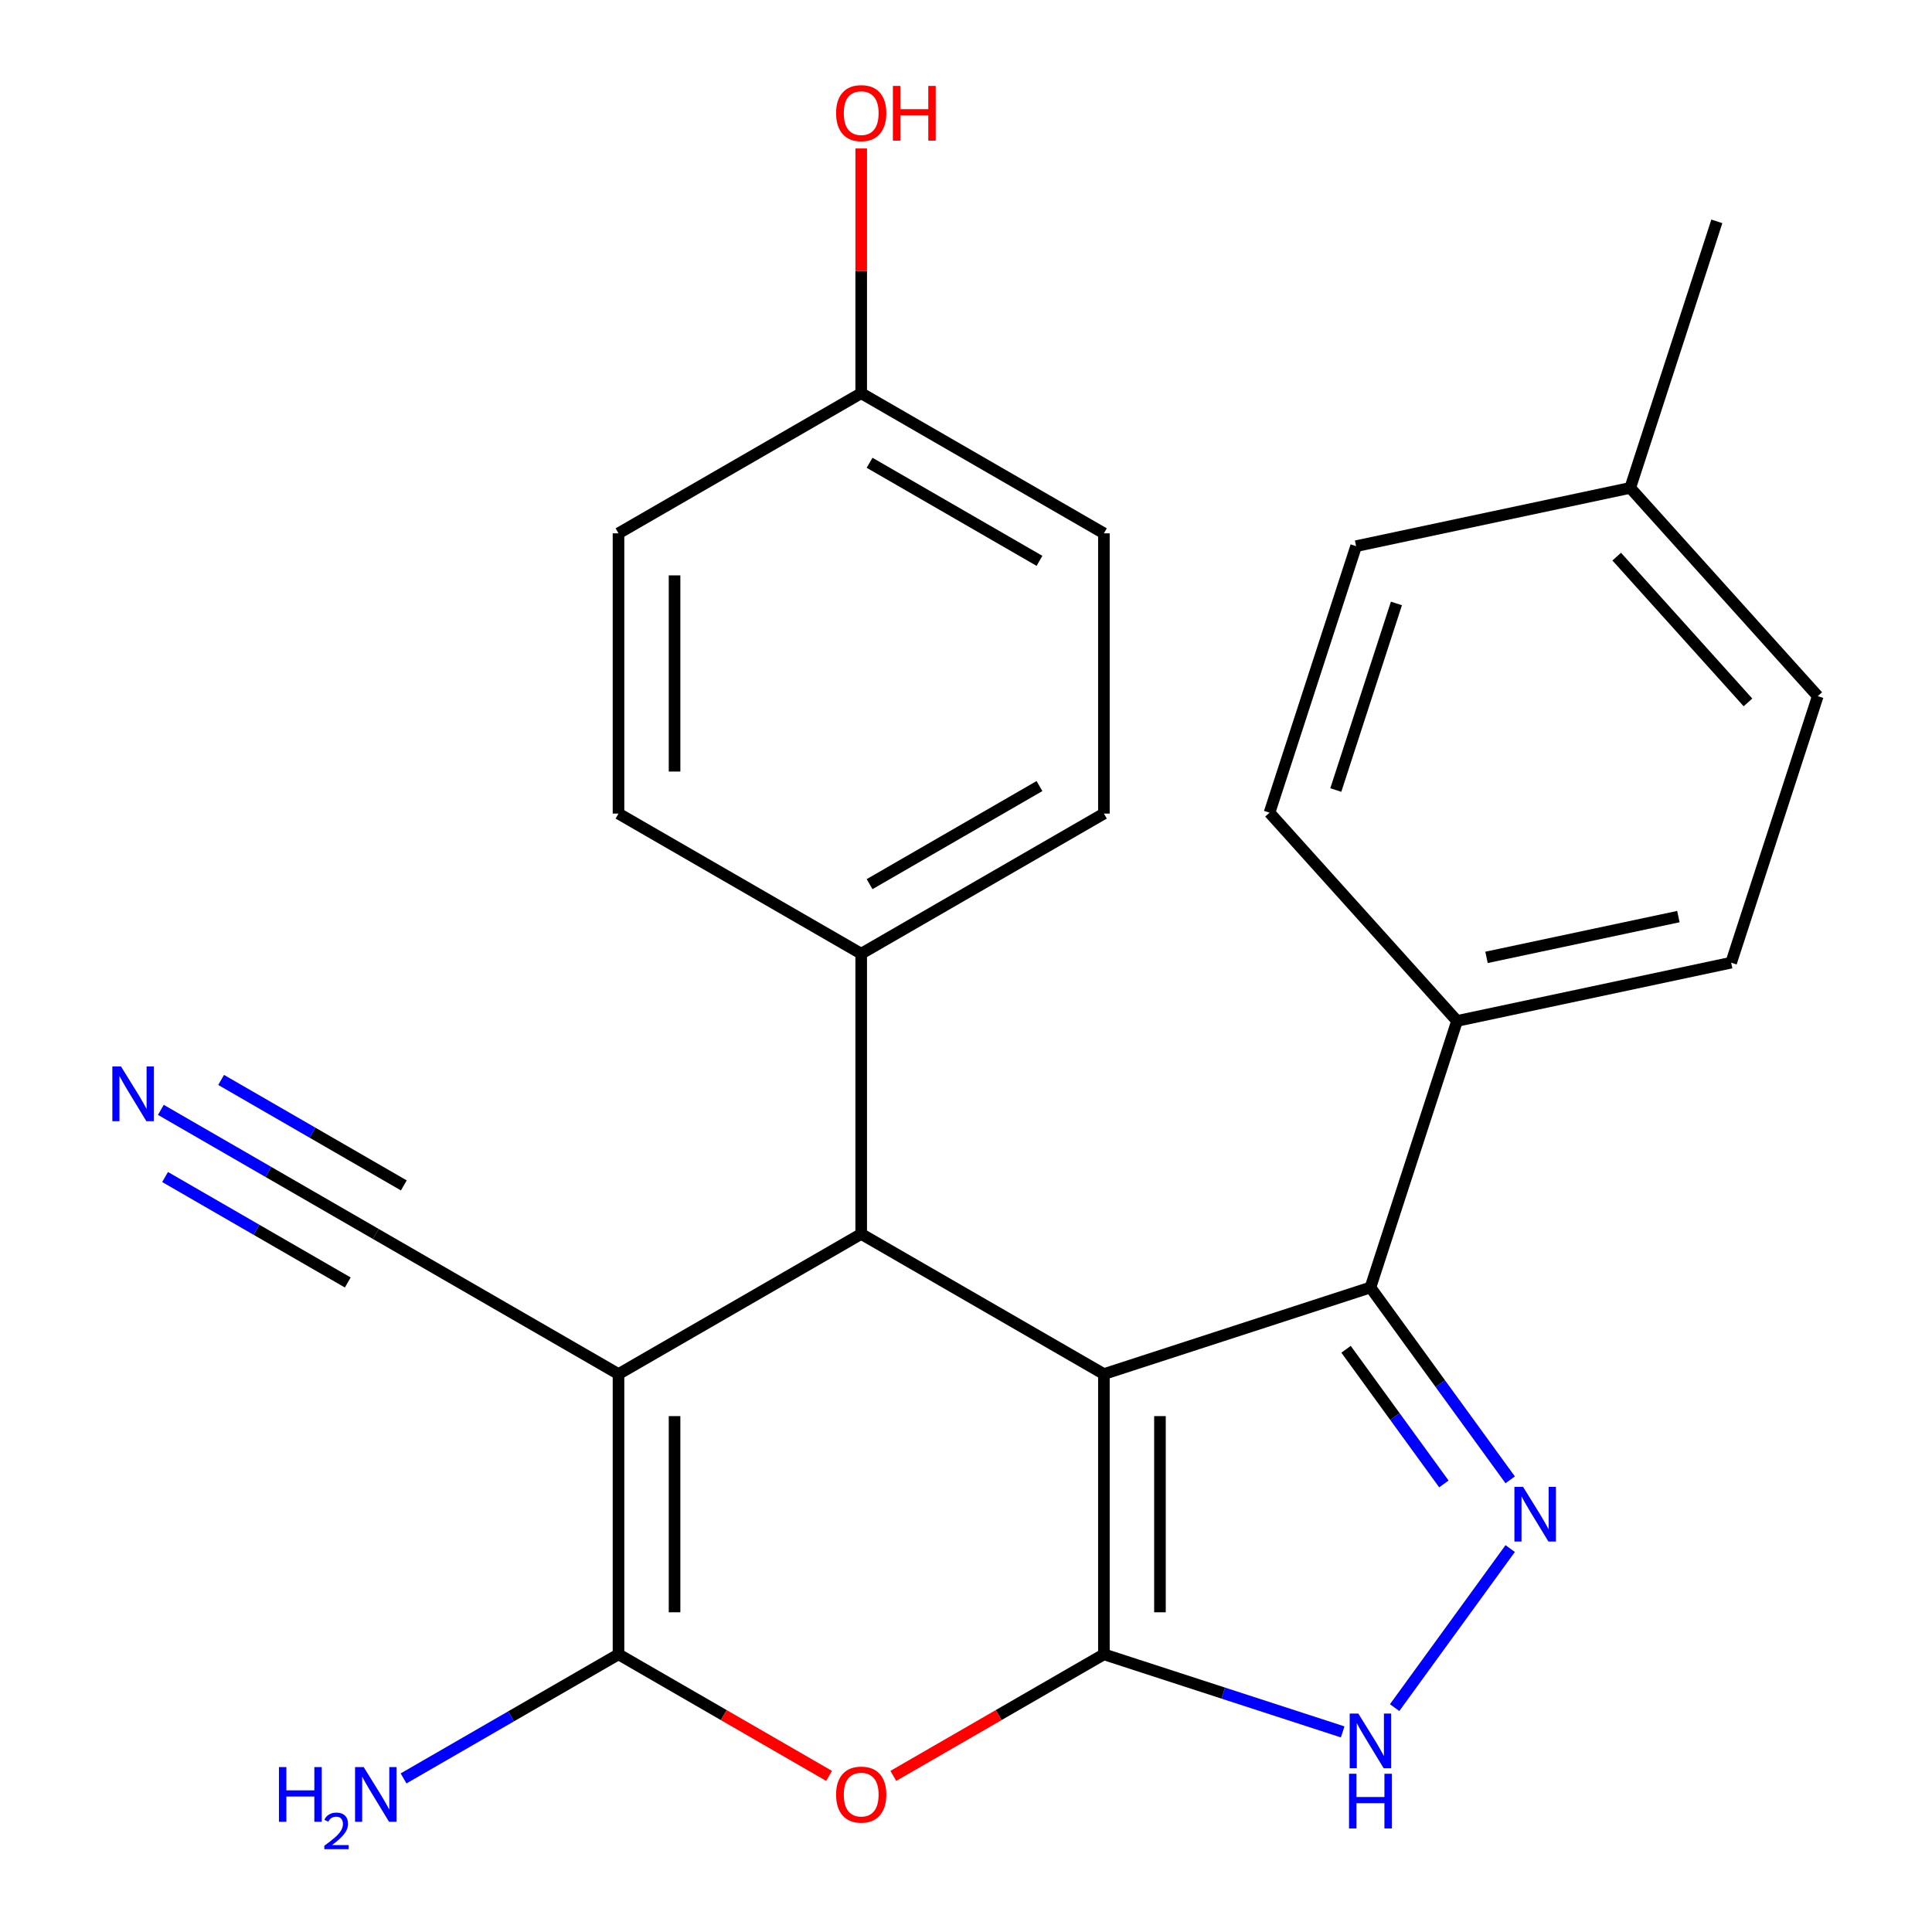 <?xml version='1.0' encoding='iso-8859-1'?>
<svg version='1.1' baseProfile='full'
              xmlns='http://www.w3.org/2000/svg'
                      xmlns:rdkit='http://www.rdkit.org/xml'
                      xmlns:xlink='http://www.w3.org/1999/xlink'
                  xml:space='preserve'
width='1000px' height='1000px' viewBox='0 0 1000 1000'>
<!-- END OF HEADER -->
<rect style='opacity:1.0;fill:#FFFFFF;stroke:none' width='1000' height='1000' x='0' y='0'> </rect>
<path class='bond-0' d='M 571.379,711.219 L 571.379,856.274' style='fill:none;fill-rule:evenodd;stroke:#000000;stroke-width:6px;stroke-linecap:butt;stroke-linejoin:miter;stroke-opacity:1' />
<path class='bond-0' d='M 600.39,732.978 L 600.39,834.516' style='fill:none;fill-rule:evenodd;stroke:#000000;stroke-width:6px;stroke-linecap:butt;stroke-linejoin:miter;stroke-opacity:1' />
<path class='bond-2' d='M 571.379,711.219 L 445.758,638.692' style='fill:none;fill-rule:evenodd;stroke:#000000;stroke-width:6px;stroke-linecap:butt;stroke-linejoin:miter;stroke-opacity:1' />
<path class='bond-5' d='M 571.379,711.219 L 709.335,666.395' style='fill:none;fill-rule:evenodd;stroke:#000000;stroke-width:6px;stroke-linecap:butt;stroke-linejoin:miter;stroke-opacity:1' />
<path class='bond-4' d='M 571.379,856.274 L 516.882,887.738' style='fill:none;fill-rule:evenodd;stroke:#000000;stroke-width:6px;stroke-linecap:butt;stroke-linejoin:miter;stroke-opacity:1' />
<path class='bond-4' d='M 516.882,887.738 L 462.384,919.203' style='fill:none;fill-rule:evenodd;stroke:#FF0000;stroke-width:6px;stroke-linecap:butt;stroke-linejoin:miter;stroke-opacity:1' />
<path class='bond-7' d='M 571.379,856.274 L 633.174,876.353' style='fill:none;fill-rule:evenodd;stroke:#000000;stroke-width:6px;stroke-linecap:butt;stroke-linejoin:miter;stroke-opacity:1' />
<path class='bond-7' d='M 633.174,876.353 L 694.968,896.431' style='fill:none;fill-rule:evenodd;stroke:#0000FF;stroke-width:6px;stroke-linecap:butt;stroke-linejoin:miter;stroke-opacity:1' />
<path class='bond-1' d='M 320.137,711.219 L 445.758,638.692' style='fill:none;fill-rule:evenodd;stroke:#000000;stroke-width:6px;stroke-linecap:butt;stroke-linejoin:miter;stroke-opacity:1' />
<path class='bond-3' d='M 320.137,711.219 L 320.137,856.274' style='fill:none;fill-rule:evenodd;stroke:#000000;stroke-width:6px;stroke-linecap:butt;stroke-linejoin:miter;stroke-opacity:1' />
<path class='bond-3' d='M 349.148,732.978 L 349.148,834.516' style='fill:none;fill-rule:evenodd;stroke:#000000;stroke-width:6px;stroke-linecap:butt;stroke-linejoin:miter;stroke-opacity:1' />
<path class='bond-8' d='M 320.137,711.219 L 194.515,638.692' style='fill:none;fill-rule:evenodd;stroke:#000000;stroke-width:6px;stroke-linecap:butt;stroke-linejoin:miter;stroke-opacity:1' />
<path class='bond-10' d='M 445.758,638.692 L 445.758,493.637' style='fill:none;fill-rule:evenodd;stroke:#000000;stroke-width:6px;stroke-linecap:butt;stroke-linejoin:miter;stroke-opacity:1' />
<path class='bond-12' d='M 320.137,856.274 L 264.509,888.391' style='fill:none;fill-rule:evenodd;stroke:#000000;stroke-width:6px;stroke-linecap:butt;stroke-linejoin:miter;stroke-opacity:1' />
<path class='bond-12' d='M 264.509,888.391 L 208.882,920.507' style='fill:none;fill-rule:evenodd;stroke:#0000FF;stroke-width:6px;stroke-linecap:butt;stroke-linejoin:miter;stroke-opacity:1' />
<path class='bond-26' d='M 320.137,856.274 L 374.634,887.738' style='fill:none;fill-rule:evenodd;stroke:#000000;stroke-width:6px;stroke-linecap:butt;stroke-linejoin:miter;stroke-opacity:1' />
<path class='bond-26' d='M 374.634,887.738 L 429.132,919.203' style='fill:none;fill-rule:evenodd;stroke:#FF0000;stroke-width:6px;stroke-linecap:butt;stroke-linejoin:miter;stroke-opacity:1' />
<path class='bond-6' d='M 709.335,666.395 L 745.504,716.178' style='fill:none;fill-rule:evenodd;stroke:#000000;stroke-width:6px;stroke-linecap:butt;stroke-linejoin:miter;stroke-opacity:1' />
<path class='bond-6' d='M 745.504,716.178 L 781.673,765.96' style='fill:none;fill-rule:evenodd;stroke:#0000FF;stroke-width:6px;stroke-linecap:butt;stroke-linejoin:miter;stroke-opacity:1' />
<path class='bond-6' d='M 696.715,698.382 L 722.034,733.23' style='fill:none;fill-rule:evenodd;stroke:#000000;stroke-width:6px;stroke-linecap:butt;stroke-linejoin:miter;stroke-opacity:1' />
<path class='bond-6' d='M 722.034,733.23 L 747.352,768.078' style='fill:none;fill-rule:evenodd;stroke:#0000FF;stroke-width:6px;stroke-linecap:butt;stroke-linejoin:miter;stroke-opacity:1' />
<path class='bond-11' d='M 709.335,666.395 L 754.159,528.439' style='fill:none;fill-rule:evenodd;stroke:#000000;stroke-width:6px;stroke-linecap:butt;stroke-linejoin:miter;stroke-opacity:1' />
<path class='bond-25' d='M 781.673,801.533 L 721.858,883.862' style='fill:none;fill-rule:evenodd;stroke:#0000FF;stroke-width:6px;stroke-linecap:butt;stroke-linejoin:miter;stroke-opacity:1' />
<path class='bond-9' d='M 194.515,638.692 L 138.888,606.575' style='fill:none;fill-rule:evenodd;stroke:#000000;stroke-width:6px;stroke-linecap:butt;stroke-linejoin:miter;stroke-opacity:1' />
<path class='bond-9' d='M 138.888,606.575 L 83.26,574.459' style='fill:none;fill-rule:evenodd;stroke:#0000FF;stroke-width:6px;stroke-linecap:butt;stroke-linejoin:miter;stroke-opacity:1' />
<path class='bond-9' d='M 209.021,613.568 L 161.737,586.269' style='fill:none;fill-rule:evenodd;stroke:#000000;stroke-width:6px;stroke-linecap:butt;stroke-linejoin:miter;stroke-opacity:1' />
<path class='bond-9' d='M 161.737,586.269 L 114.454,558.969' style='fill:none;fill-rule:evenodd;stroke:#0000FF;stroke-width:6px;stroke-linecap:butt;stroke-linejoin:miter;stroke-opacity:1' />
<path class='bond-9' d='M 180.01,663.816 L 132.726,636.517' style='fill:none;fill-rule:evenodd;stroke:#000000;stroke-width:6px;stroke-linecap:butt;stroke-linejoin:miter;stroke-opacity:1' />
<path class='bond-9' d='M 132.726,636.517 L 85.443,609.218' style='fill:none;fill-rule:evenodd;stroke:#0000FF;stroke-width:6px;stroke-linecap:butt;stroke-linejoin:miter;stroke-opacity:1' />
<path class='bond-13' d='M 445.758,493.637 L 571.379,421.109' style='fill:none;fill-rule:evenodd;stroke:#000000;stroke-width:6px;stroke-linecap:butt;stroke-linejoin:miter;stroke-opacity:1' />
<path class='bond-13' d='M 450.096,457.633 L 538.031,406.864' style='fill:none;fill-rule:evenodd;stroke:#000000;stroke-width:6px;stroke-linecap:butt;stroke-linejoin:miter;stroke-opacity:1' />
<path class='bond-14' d='M 445.758,493.637 L 320.137,421.109' style='fill:none;fill-rule:evenodd;stroke:#000000;stroke-width:6px;stroke-linecap:butt;stroke-linejoin:miter;stroke-opacity:1' />
<path class='bond-15' d='M 754.159,528.439 L 896.044,498.281' style='fill:none;fill-rule:evenodd;stroke:#000000;stroke-width:6px;stroke-linecap:butt;stroke-linejoin:miter;stroke-opacity:1' />
<path class='bond-15' d='M 769.41,495.539 L 868.73,474.427' style='fill:none;fill-rule:evenodd;stroke:#000000;stroke-width:6px;stroke-linecap:butt;stroke-linejoin:miter;stroke-opacity:1' />
<path class='bond-16' d='M 754.159,528.439 L 657.099,420.642' style='fill:none;fill-rule:evenodd;stroke:#000000;stroke-width:6px;stroke-linecap:butt;stroke-linejoin:miter;stroke-opacity:1' />
<path class='bond-19' d='M 571.379,421.109 L 571.379,276.054' style='fill:none;fill-rule:evenodd;stroke:#000000;stroke-width:6px;stroke-linecap:butt;stroke-linejoin:miter;stroke-opacity:1' />
<path class='bond-18' d='M 320.137,421.109 L 320.137,276.054' style='fill:none;fill-rule:evenodd;stroke:#000000;stroke-width:6px;stroke-linecap:butt;stroke-linejoin:miter;stroke-opacity:1' />
<path class='bond-18' d='M 349.148,399.351 L 349.148,297.813' style='fill:none;fill-rule:evenodd;stroke:#000000;stroke-width:6px;stroke-linecap:butt;stroke-linejoin:miter;stroke-opacity:1' />
<path class='bond-21' d='M 896.044,498.281 L 940.869,360.325' style='fill:none;fill-rule:evenodd;stroke:#000000;stroke-width:6px;stroke-linecap:butt;stroke-linejoin:miter;stroke-opacity:1' />
<path class='bond-20' d='M 657.099,420.642 L 701.923,282.687' style='fill:none;fill-rule:evenodd;stroke:#000000;stroke-width:6px;stroke-linecap:butt;stroke-linejoin:miter;stroke-opacity:1' />
<path class='bond-20' d='M 691.413,408.914 L 722.79,312.345' style='fill:none;fill-rule:evenodd;stroke:#000000;stroke-width:6px;stroke-linecap:butt;stroke-linejoin:miter;stroke-opacity:1' />
<path class='bond-17' d='M 445.758,203.527 L 320.137,276.054' style='fill:none;fill-rule:evenodd;stroke:#000000;stroke-width:6px;stroke-linecap:butt;stroke-linejoin:miter;stroke-opacity:1' />
<path class='bond-23' d='M 445.758,203.527 L 445.758,140.192' style='fill:none;fill-rule:evenodd;stroke:#000000;stroke-width:6px;stroke-linecap:butt;stroke-linejoin:miter;stroke-opacity:1' />
<path class='bond-23' d='M 445.758,140.192 L 445.758,76.858' style='fill:none;fill-rule:evenodd;stroke:#FF0000;stroke-width:6px;stroke-linecap:butt;stroke-linejoin:miter;stroke-opacity:1' />
<path class='bond-27' d='M 445.758,203.527 L 571.379,276.054' style='fill:none;fill-rule:evenodd;stroke:#000000;stroke-width:6px;stroke-linecap:butt;stroke-linejoin:miter;stroke-opacity:1' />
<path class='bond-27' d='M 450.096,239.53 L 538.031,290.299' style='fill:none;fill-rule:evenodd;stroke:#000000;stroke-width:6px;stroke-linecap:butt;stroke-linejoin:miter;stroke-opacity:1' />
<path class='bond-22' d='M 701.923,282.687 L 843.808,252.528' style='fill:none;fill-rule:evenodd;stroke:#000000;stroke-width:6px;stroke-linecap:butt;stroke-linejoin:miter;stroke-opacity:1' />
<path class='bond-28' d='M 940.869,360.325 L 843.808,252.528' style='fill:none;fill-rule:evenodd;stroke:#000000;stroke-width:6px;stroke-linecap:butt;stroke-linejoin:miter;stroke-opacity:1' />
<path class='bond-28' d='M 904.75,363.568 L 836.808,288.11' style='fill:none;fill-rule:evenodd;stroke:#000000;stroke-width:6px;stroke-linecap:butt;stroke-linejoin:miter;stroke-opacity:1' />
<path class='bond-24' d='M 843.808,252.528 L 888.633,114.573' style='fill:none;fill-rule:evenodd;stroke:#000000;stroke-width:6px;stroke-linecap:butt;stroke-linejoin:miter;stroke-opacity:1' />
<path  class='atom-5' d='M 432.758 928.882
Q 432.758 922.082, 436.118 918.282
Q 439.478 914.482, 445.758 914.482
Q 452.038 914.482, 455.398 918.282
Q 458.758 922.082, 458.758 928.882
Q 458.758 935.762, 455.358 939.682
Q 451.958 943.562, 445.758 943.562
Q 439.518 943.562, 436.118 939.682
Q 432.758 935.802, 432.758 928.882
M 445.758 940.362
Q 450.078 940.362, 452.398 937.482
Q 454.758 934.562, 454.758 928.882
Q 454.758 923.322, 452.398 920.522
Q 450.078 917.682, 445.758 917.682
Q 441.438 917.682, 439.078 920.482
Q 436.758 923.282, 436.758 928.882
Q 436.758 934.602, 439.078 937.482
Q 441.438 940.362, 445.758 940.362
' fill='#FF0000'/>
<path  class='atom-7' d='M 788.336 769.587
L 797.616 784.587
Q 798.536 786.067, 800.016 788.747
Q 801.496 791.427, 801.576 791.587
L 801.576 769.587
L 805.336 769.587
L 805.336 797.907
L 801.456 797.907
L 791.496 781.507
Q 790.336 779.587, 789.096 777.387
Q 787.896 775.187, 787.536 774.507
L 787.536 797.907
L 783.856 797.907
L 783.856 769.587
L 788.336 769.587
' fill='#0000FF'/>
<path  class='atom-8' d='M 703.075 886.939
L 712.355 901.939
Q 713.275 903.419, 714.755 906.099
Q 716.235 908.779, 716.315 908.939
L 716.315 886.939
L 720.075 886.939
L 720.075 915.259
L 716.195 915.259
L 706.235 898.859
Q 705.075 896.939, 703.835 894.739
Q 702.635 892.539, 702.275 891.859
L 702.275 915.259
L 698.595 915.259
L 698.595 886.939
L 703.075 886.939
' fill='#0000FF'/>
<path  class='atom-8' d='M 698.255 918.091
L 702.095 918.091
L 702.095 930.131
L 716.575 930.131
L 716.575 918.091
L 720.415 918.091
L 720.415 946.411
L 716.575 946.411
L 716.575 933.331
L 702.095 933.331
L 702.095 946.411
L 698.255 946.411
L 698.255 918.091
' fill='#0000FF'/>
<path  class='atom-10' d='M 62.634 552.004
L 71.914 567.004
Q 72.834 568.484, 74.314 571.164
Q 75.794 573.844, 75.874 574.004
L 75.874 552.004
L 79.634 552.004
L 79.634 580.324
L 75.754 580.324
L 65.794 563.924
Q 64.634 562.004, 63.394 559.804
Q 62.194 557.604, 61.834 556.924
L 61.834 580.324
L 58.154 580.324
L 58.154 552.004
L 62.634 552.004
' fill='#0000FF'/>
<path  class='atom-13' d='M 144.383 914.642
L 148.223 914.642
L 148.223 926.682
L 162.703 926.682
L 162.703 914.642
L 166.543 914.642
L 166.543 942.962
L 162.703 942.962
L 162.703 929.882
L 148.223 929.882
L 148.223 942.962
L 144.383 942.962
L 144.383 914.642
' fill='#0000FF'/>
<path  class='atom-13' d='M 167.915 941.968
Q 168.602 940.199, 170.239 939.223
Q 171.875 938.219, 174.146 938.219
Q 176.971 938.219, 178.555 939.751
Q 180.139 941.282, 180.139 944.001
Q 180.139 946.773, 178.079 949.36
Q 176.047 951.947, 171.823 955.01
L 180.455 955.01
L 180.455 957.122
L 167.863 957.122
L 167.863 955.353
Q 171.347 952.871, 173.407 951.023
Q 175.492 949.175, 176.495 947.512
Q 177.499 945.849, 177.499 944.133
Q 177.499 942.338, 176.601 941.335
Q 175.703 940.331, 174.146 940.331
Q 172.641 940.331, 171.638 940.939
Q 170.635 941.546, 169.922 942.892
L 167.915 941.968
' fill='#0000FF'/>
<path  class='atom-13' d='M 188.255 914.642
L 197.535 929.642
Q 198.455 931.122, 199.935 933.802
Q 201.415 936.482, 201.495 936.642
L 201.495 914.642
L 205.255 914.642
L 205.255 942.962
L 201.375 942.962
L 191.415 926.562
Q 190.255 924.642, 189.015 922.442
Q 187.815 920.242, 187.455 919.562
L 187.455 942.962
L 183.775 942.962
L 183.775 914.642
L 188.255 914.642
' fill='#0000FF'/>
<path  class='atom-24' d='M 432.758 58.552
Q 432.758 51.752, 436.118 47.952
Q 439.478 44.152, 445.758 44.152
Q 452.038 44.152, 455.398 47.952
Q 458.758 51.752, 458.758 58.552
Q 458.758 65.432, 455.358 69.352
Q 451.958 73.232, 445.758 73.232
Q 439.518 73.232, 436.118 69.352
Q 432.758 65.472, 432.758 58.552
M 445.758 70.032
Q 450.078 70.032, 452.398 67.152
Q 454.758 64.232, 454.758 58.552
Q 454.758 52.992, 452.398 50.192
Q 450.078 47.352, 445.758 47.352
Q 441.438 47.352, 439.078 50.152
Q 436.758 52.952, 436.758 58.552
Q 436.758 64.272, 439.078 67.152
Q 441.438 70.032, 445.758 70.032
' fill='#FF0000'/>
<path  class='atom-24' d='M 462.158 44.472
L 465.998 44.472
L 465.998 56.512
L 480.478 56.512
L 480.478 44.472
L 484.318 44.472
L 484.318 72.792
L 480.478 72.792
L 480.478 59.712
L 465.998 59.712
L 465.998 72.792
L 462.158 72.792
L 462.158 44.472
' fill='#FF0000'/>
</svg>
